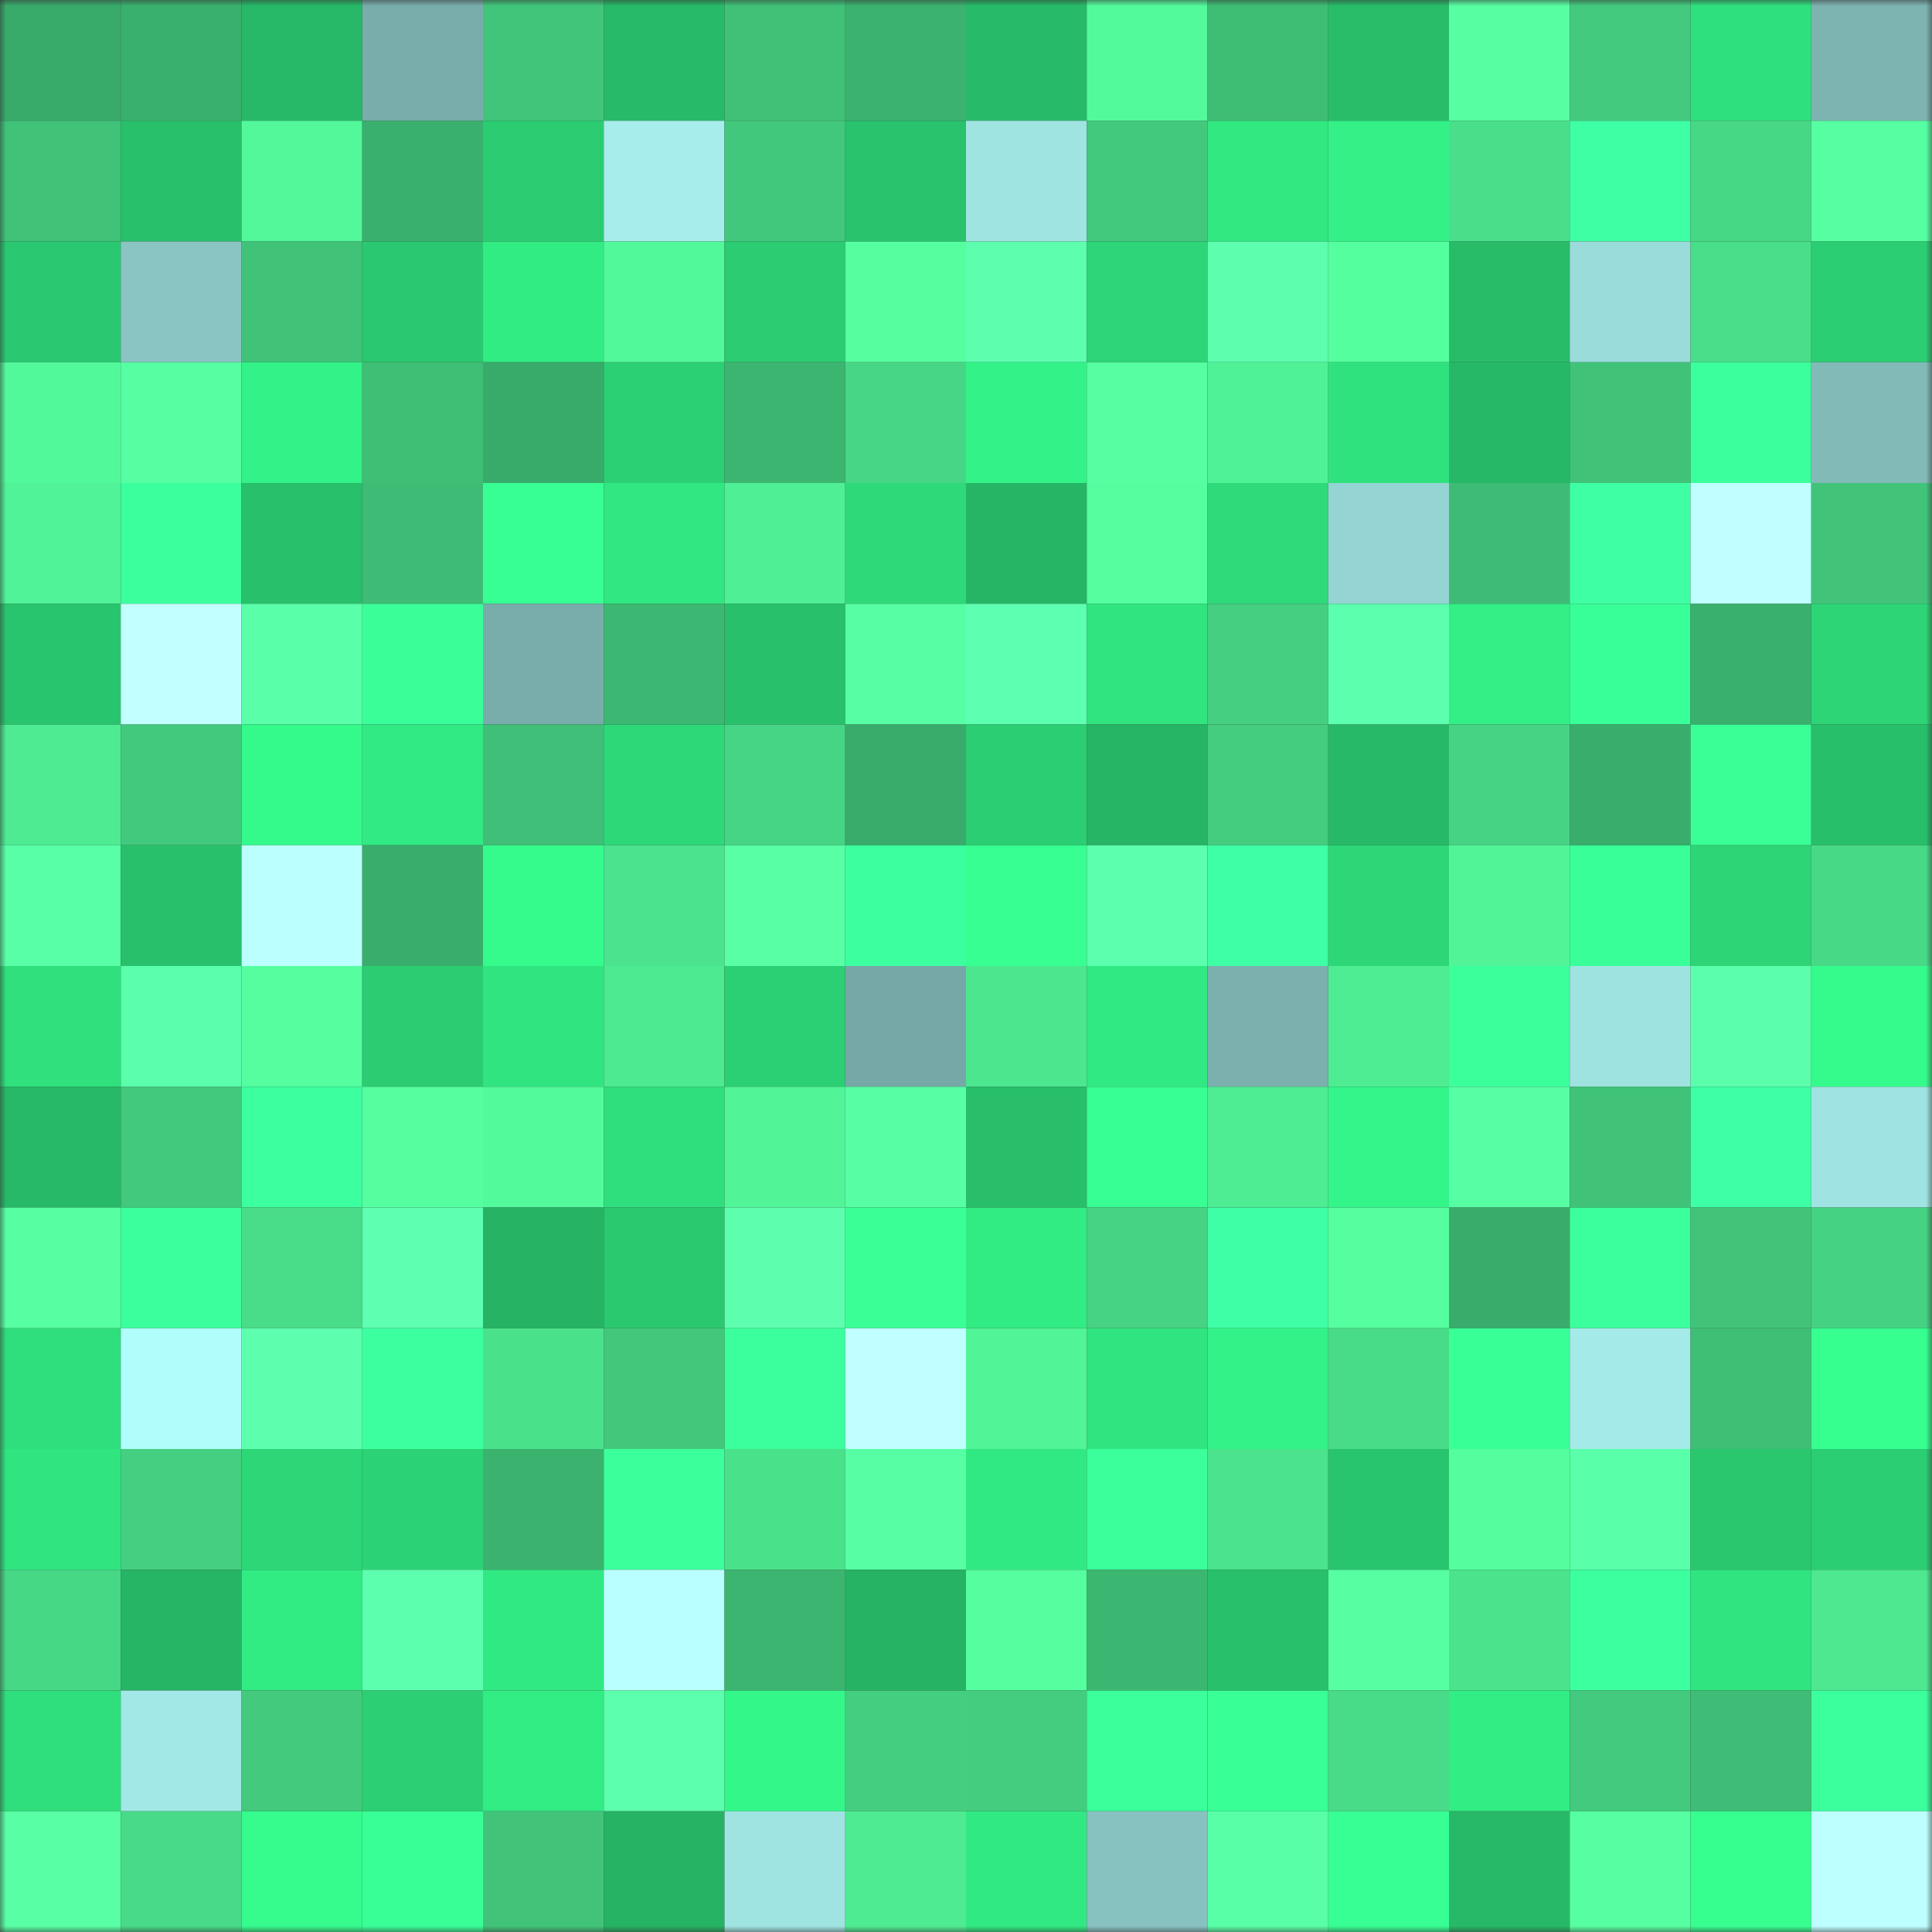 <svg viewBox="0 0 160 160" fill="none" role="img" xmlns="http://www.w3.org/2000/svg" width="240" height="240" name="lens%2Crakiliu.lens"><rect x="0" y="0" width="160" height="160" fill="#333333" stroke="none"/><mask id="1467617329" mask-type="alpha" maskUnits="userSpaceOnUse" x="0" y="0" width="160" height="160"><rect width="160" height="160" fill="#FFFFFF"></rect></mask><g mask="url(#1467617329)"><rect x="0" y="0" width="10" height="10" fill="#38aa6a"></rect><rect x="10" y="0" width="10" height="10" fill="#3ab06d"></rect><rect x="20" y="0" width="10" height="10" fill="#27b967"></rect><rect x="30" y="0" width="10" height="10" fill="#79adac"></rect><rect x="40" y="0" width="10" height="10" fill="#41c57a"></rect><rect x="50" y="0" width="10" height="10" fill="#27ba68"></rect><rect x="60" y="0" width="10" height="10" fill="#40c178"></rect><rect x="70" y="0" width="10" height="10" fill="#3bb26f"></rect><rect x="80" y="0" width="10" height="10" fill="#27bb69"></rect><rect x="90" y="0" width="10" height="10" fill="#53fa9c"></rect><rect x="100" y="0" width="10" height="10" fill="#3ebd75"></rect><rect x="110" y="0" width="10" height="10" fill="#28bd69"></rect><rect x="120" y="0" width="10" height="10" fill="#57ffa3"></rect><rect x="130" y="0" width="10" height="10" fill="#43ca7e"></rect><rect x="140" y="0" width="10" height="10" fill="#2fe17e"></rect><rect x="150" y="0" width="10" height="10" fill="#7db3b1"></rect><rect x="0" y="10" width="10" height="10" fill="#40c279"></rect><rect x="10" y="10" width="10" height="10" fill="#28c06b"></rect><rect x="20" y="10" width="10" height="10" fill="#52f89a"></rect><rect x="30" y="10" width="10" height="10" fill="#3ab06e"></rect><rect x="40" y="10" width="10" height="10" fill="#2bcc72"></rect><rect x="50" y="10" width="10" height="10" fill="#a6edeb"></rect><rect x="60" y="10" width="10" height="10" fill="#42c87c"></rect><rect x="70" y="10" width="10" height="10" fill="#29c26d"></rect><rect x="80" y="10" width="10" height="10" fill="#a0e4e2"></rect><rect x="90" y="10" width="10" height="10" fill="#42c97d"></rect><rect x="100" y="10" width="10" height="10" fill="#31e881"></rect><rect x="110" y="10" width="10" height="10" fill="#33f187"></rect><rect x="120" y="10" width="10" height="10" fill="#49de8a"></rect><rect x="130" y="10" width="10" height="10" fill="#3effa4"></rect><rect x="140" y="10" width="10" height="10" fill="#47d886"></rect><rect x="150" y="10" width="10" height="10" fill="#56ffa2"></rect><rect x="0" y="20" width="10" height="10" fill="#2ac870"></rect><rect x="10" y="20" width="10" height="10" fill="#8ac5c3"></rect><rect x="20" y="20" width="10" height="10" fill="#40c379"></rect><rect x="30" y="20" width="10" height="10" fill="#2ac870"></rect><rect x="40" y="20" width="10" height="10" fill="#31eb83"></rect><rect x="50" y="20" width="10" height="10" fill="#52f99a"></rect><rect x="60" y="20" width="10" height="10" fill="#2bcc72"></rect><rect x="70" y="20" width="10" height="10" fill="#55ff9f"></rect><rect x="80" y="20" width="10" height="10" fill="#5dffaf"></rect><rect x="90" y="20" width="10" height="10" fill="#2dd678"></rect><rect x="100" y="20" width="10" height="10" fill="#5dffae"></rect><rect x="110" y="20" width="10" height="10" fill="#54ff9e"></rect><rect x="120" y="20" width="10" height="10" fill="#28bc69"></rect><rect x="130" y="20" width="10" height="10" fill="#9adcda"></rect><rect x="140" y="20" width="10" height="10" fill="#49de8a"></rect><rect x="150" y="20" width="10" height="10" fill="#2bce73"></rect><rect x="0" y="30" width="10" height="10" fill="#52f99b"></rect><rect x="10" y="30" width="10" height="10" fill="#56ffa2"></rect><rect x="20" y="30" width="10" height="10" fill="#33f287"></rect><rect x="30" y="30" width="10" height="10" fill="#3fbf76"></rect><rect x="40" y="30" width="10" height="10" fill="#38aa6a"></rect><rect x="50" y="30" width="10" height="10" fill="#2cd074"></rect><rect x="60" y="30" width="10" height="10" fill="#3cb570"></rect><rect x="70" y="30" width="10" height="10" fill="#47d685"></rect><rect x="80" y="30" width="10" height="10" fill="#33f388"></rect><rect x="90" y="30" width="10" height="10" fill="#56ffa2"></rect><rect x="100" y="30" width="10" height="10" fill="#50f297"></rect><rect x="110" y="30" width="10" height="10" fill="#30e27e"></rect><rect x="120" y="30" width="10" height="10" fill="#27b867"></rect><rect x="130" y="30" width="10" height="10" fill="#40c379"></rect><rect x="140" y="30" width="10" height="10" fill="#3bff9d"></rect><rect x="150" y="30" width="10" height="10" fill="#82bab8"></rect><rect x="0" y="40" width="10" height="10" fill="#50f397"></rect><rect x="10" y="40" width="10" height="10" fill="#3bff9d"></rect><rect x="20" y="40" width="10" height="10" fill="#28c06b"></rect><rect x="30" y="40" width="10" height="10" fill="#3ebb74"></rect><rect x="40" y="40" width="10" height="10" fill="#37ff93"></rect><rect x="50" y="40" width="10" height="10" fill="#30e781"></rect><rect x="60" y="40" width="10" height="10" fill="#4fef95"></rect><rect x="70" y="40" width="10" height="10" fill="#2ed979"></rect><rect x="80" y="40" width="10" height="10" fill="#26b565"></rect><rect x="90" y="40" width="10" height="10" fill="#55ffa0"></rect><rect x="100" y="40" width="10" height="10" fill="#2eda7a"></rect><rect x="110" y="40" width="10" height="10" fill="#94d4d2"></rect><rect x="120" y="40" width="10" height="10" fill="#3ebc75"></rect><rect x="130" y="40" width="10" height="10" fill="#3effa4"></rect><rect x="140" y="40" width="10" height="10" fill="#bfffff"></rect><rect x="150" y="40" width="10" height="10" fill="#41c47a"></rect><rect x="0" y="50" width="10" height="10" fill="#29c56e"></rect><rect x="10" y="50" width="10" height="10" fill="#c2ffff"></rect><rect x="20" y="50" width="10" height="10" fill="#5affa9"></rect><rect x="30" y="50" width="10" height="10" fill="#3aff99"></rect><rect x="40" y="50" width="10" height="10" fill="#79adab"></rect><rect x="50" y="50" width="10" height="10" fill="#3db873"></rect><rect x="60" y="50" width="10" height="10" fill="#28c06b"></rect><rect x="70" y="50" width="10" height="10" fill="#57ffa4"></rect><rect x="80" y="50" width="10" height="10" fill="#5dffb0"></rect><rect x="90" y="50" width="10" height="10" fill="#30e580"></rect><rect x="100" y="50" width="10" height="10" fill="#44cf81"></rect><rect x="110" y="50" width="10" height="10" fill="#5cffae"></rect><rect x="120" y="50" width="10" height="10" fill="#32ef86"></rect><rect x="130" y="50" width="10" height="10" fill="#39ff98"></rect><rect x="140" y="50" width="10" height="10" fill="#3ab06d"></rect><rect x="150" y="50" width="10" height="10" fill="#2dd577"></rect><rect x="0" y="60" width="10" height="10" fill="#4eeb92"></rect><rect x="10" y="60" width="10" height="10" fill="#42c97d"></rect><rect x="20" y="60" width="10" height="10" fill="#34f98b"></rect><rect x="30" y="60" width="10" height="10" fill="#31ea83"></rect><rect x="40" y="60" width="10" height="10" fill="#3fbf77"></rect><rect x="50" y="60" width="10" height="10" fill="#2dd879"></rect><rect x="60" y="60" width="10" height="10" fill="#46d584"></rect><rect x="70" y="60" width="10" height="10" fill="#39ab6a"></rect><rect x="80" y="60" width="10" height="10" fill="#2bce73"></rect><rect x="90" y="60" width="10" height="10" fill="#26b465"></rect><rect x="100" y="60" width="10" height="10" fill="#44cd7f"></rect><rect x="110" y="60" width="10" height="10" fill="#27b967"></rect><rect x="120" y="60" width="10" height="10" fill="#46d484"></rect><rect x="130" y="60" width="10" height="10" fill="#39ae6c"></rect><rect x="140" y="60" width="10" height="10" fill="#39ff96"></rect><rect x="150" y="60" width="10" height="10" fill="#28bf6b"></rect><rect x="0" y="70" width="10" height="10" fill="#58ffa6"></rect><rect x="10" y="70" width="10" height="10" fill="#28c06b"></rect><rect x="20" y="70" width="10" height="10" fill="#bbffff"></rect><rect x="30" y="70" width="10" height="10" fill="#39ad6b"></rect><rect x="40" y="70" width="10" height="10" fill="#35fb8c"></rect><rect x="50" y="70" width="10" height="10" fill="#4be38d"></rect><rect x="60" y="70" width="10" height="10" fill="#58ffa5"></rect><rect x="70" y="70" width="10" height="10" fill="#3cff9f"></rect><rect x="80" y="70" width="10" height="10" fill="#37ff91"></rect><rect x="90" y="70" width="10" height="10" fill="#5cffad"></rect><rect x="100" y="70" width="10" height="10" fill="#3effa6"></rect><rect x="110" y="70" width="10" height="10" fill="#2dd778"></rect><rect x="120" y="70" width="10" height="10" fill="#51f598"></rect><rect x="130" y="70" width="10" height="10" fill="#39ff98"></rect><rect x="140" y="70" width="10" height="10" fill="#2dd577"></rect><rect x="150" y="70" width="10" height="10" fill="#48d987"></rect><rect x="0" y="80" width="10" height="10" fill="#2fe07d"></rect><rect x="10" y="80" width="10" height="10" fill="#5bffab"></rect><rect x="20" y="80" width="10" height="10" fill="#55ffa0"></rect><rect x="30" y="80" width="10" height="10" fill="#2bcc72"></rect><rect x="40" y="80" width="10" height="10" fill="#30e480"></rect><rect x="50" y="80" width="10" height="10" fill="#4dea92"></rect><rect x="60" y="80" width="10" height="10" fill="#2cd074"></rect><rect x="70" y="80" width="10" height="10" fill="#76a8a7"></rect><rect x="80" y="80" width="10" height="10" fill="#4ce68f"></rect><rect x="90" y="80" width="10" height="10" fill="#31e982"></rect><rect x="100" y="80" width="10" height="10" fill="#7bb0ae"></rect><rect x="110" y="80" width="10" height="10" fill="#4eed93"></rect><rect x="120" y="80" width="10" height="10" fill="#3aff9b"></rect><rect x="130" y="80" width="10" height="10" fill="#9fe3e1"></rect><rect x="140" y="80" width="10" height="10" fill="#5bffab"></rect><rect x="150" y="80" width="10" height="10" fill="#35fa8c"></rect><rect x="0" y="90" width="10" height="10" fill="#27b967"></rect><rect x="10" y="90" width="10" height="10" fill="#42c97d"></rect><rect x="20" y="90" width="10" height="10" fill="#3cff9f"></rect><rect x="30" y="90" width="10" height="10" fill="#55ffa0"></rect><rect x="40" y="90" width="10" height="10" fill="#53fa9b"></rect><rect x="50" y="90" width="10" height="10" fill="#2fdf7d"></rect><rect x="60" y="90" width="10" height="10" fill="#51f598"></rect><rect x="70" y="90" width="10" height="10" fill="#57ffa4"></rect><rect x="80" y="90" width="10" height="10" fill="#28be6a"></rect><rect x="90" y="90" width="10" height="10" fill="#37ff93"></rect><rect x="100" y="90" width="10" height="10" fill="#4eed93"></rect><rect x="110" y="90" width="10" height="10" fill="#33f589"></rect><rect x="120" y="90" width="10" height="10" fill="#57ffa4"></rect><rect x="130" y="90" width="10" height="10" fill="#40c379"></rect><rect x="140" y="90" width="10" height="10" fill="#3effa5"></rect><rect x="150" y="90" width="10" height="10" fill="#9fe4e2"></rect><rect x="0" y="100" width="10" height="10" fill="#56ffa2"></rect><rect x="10" y="100" width="10" height="10" fill="#3bff9d"></rect><rect x="20" y="100" width="10" height="10" fill="#49dc89"></rect><rect x="30" y="100" width="10" height="10" fill="#5effb0"></rect><rect x="40" y="100" width="10" height="10" fill="#26b364"></rect><rect x="50" y="100" width="10" height="10" fill="#2ac970"></rect><rect x="60" y="100" width="10" height="10" fill="#5dffae"></rect><rect x="70" y="100" width="10" height="10" fill="#39ff96"></rect><rect x="80" y="100" width="10" height="10" fill="#31eb83"></rect><rect x="90" y="100" width="10" height="10" fill="#46d383"></rect><rect x="100" y="100" width="10" height="10" fill="#3effa5"></rect><rect x="110" y="100" width="10" height="10" fill="#55ffa0"></rect><rect x="120" y="100" width="10" height="10" fill="#39ac6b"></rect><rect x="130" y="100" width="10" height="10" fill="#3bff9c"></rect><rect x="140" y="100" width="10" height="10" fill="#41c47a"></rect><rect x="150" y="100" width="10" height="10" fill="#45d283"></rect><rect x="0" y="110" width="10" height="10" fill="#2fde7c"></rect><rect x="10" y="110" width="10" height="10" fill="#b1fdfb"></rect><rect x="20" y="110" width="10" height="10" fill="#5dffae"></rect><rect x="30" y="110" width="10" height="10" fill="#3cffa0"></rect><rect x="40" y="110" width="10" height="10" fill="#4ae18b"></rect><rect x="50" y="110" width="10" height="10" fill="#42c77b"></rect><rect x="60" y="110" width="10" height="10" fill="#3bff9c"></rect><rect x="70" y="110" width="10" height="10" fill="#bfffff"></rect><rect x="80" y="110" width="10" height="10" fill="#51f497"></rect><rect x="90" y="110" width="10" height="10" fill="#30e580"></rect><rect x="100" y="110" width="10" height="10" fill="#33f388"></rect><rect x="110" y="110" width="10" height="10" fill="#48db88"></rect><rect x="120" y="110" width="10" height="10" fill="#39ff97"></rect><rect x="130" y="110" width="10" height="10" fill="#a3eae8"></rect><rect x="140" y="110" width="10" height="10" fill="#3fbe76"></rect><rect x="150" y="110" width="10" height="10" fill="#36ff90"></rect><rect x="0" y="120" width="10" height="10" fill="#30e580"></rect><rect x="10" y="120" width="10" height="10" fill="#45d081"></rect><rect x="20" y="120" width="10" height="10" fill="#2dd778"></rect><rect x="30" y="120" width="10" height="10" fill="#2cd376"></rect><rect x="40" y="120" width="10" height="10" fill="#3bb26e"></rect><rect x="50" y="120" width="10" height="10" fill="#3aff9a"></rect><rect x="60" y="120" width="10" height="10" fill="#4ae18b"></rect><rect x="70" y="120" width="10" height="10" fill="#57ffa4"></rect><rect x="80" y="120" width="10" height="10" fill="#31e982"></rect><rect x="90" y="120" width="10" height="10" fill="#3aff9b"></rect><rect x="100" y="120" width="10" height="10" fill="#4be38d"></rect><rect x="110" y="120" width="10" height="10" fill="#29c46e"></rect><rect x="120" y="120" width="10" height="10" fill="#54fd9d"></rect><rect x="130" y="120" width="10" height="10" fill="#5affaa"></rect><rect x="140" y="120" width="10" height="10" fill="#2ac76f"></rect><rect x="150" y="120" width="10" height="10" fill="#2bce73"></rect><rect x="0" y="130" width="10" height="10" fill="#47d886"></rect><rect x="10" y="130" width="10" height="10" fill="#26b465"></rect><rect x="20" y="130" width="10" height="10" fill="#31eb83"></rect><rect x="30" y="130" width="10" height="10" fill="#5cffae"></rect><rect x="40" y="130" width="10" height="10" fill="#31e982"></rect><rect x="50" y="130" width="10" height="10" fill="#baffff"></rect><rect x="60" y="130" width="10" height="10" fill="#3cb570"></rect><rect x="70" y="130" width="10" height="10" fill="#26b364"></rect><rect x="80" y="130" width="10" height="10" fill="#55ffa0"></rect><rect x="90" y="130" width="10" height="10" fill="#3cb771"></rect><rect x="100" y="130" width="10" height="10" fill="#28c06b"></rect><rect x="110" y="130" width="10" height="10" fill="#57ffa3"></rect><rect x="120" y="130" width="10" height="10" fill="#4be48d"></rect><rect x="130" y="130" width="10" height="10" fill="#3cffa0"></rect><rect x="140" y="130" width="10" height="10" fill="#30e580"></rect><rect x="150" y="130" width="10" height="10" fill="#4de890"></rect><rect x="0" y="140" width="10" height="10" fill="#2fde7c"></rect><rect x="10" y="140" width="10" height="10" fill="#a2e8e6"></rect><rect x="20" y="140" width="10" height="10" fill="#43ca7d"></rect><rect x="30" y="140" width="10" height="10" fill="#2ccf74"></rect><rect x="40" y="140" width="10" height="10" fill="#32ec84"></rect><rect x="50" y="140" width="10" height="10" fill="#5cffac"></rect><rect x="60" y="140" width="10" height="10" fill="#34f78a"></rect><rect x="70" y="140" width="10" height="10" fill="#44cf80"></rect><rect x="80" y="140" width="10" height="10" fill="#44cd7f"></rect><rect x="90" y="140" width="10" height="10" fill="#3aff9b"></rect><rect x="100" y="140" width="10" height="10" fill="#38ff96"></rect><rect x="110" y="140" width="10" height="10" fill="#48db88"></rect><rect x="120" y="140" width="10" height="10" fill="#32ed84"></rect><rect x="130" y="140" width="10" height="10" fill="#43ca7e"></rect><rect x="140" y="140" width="10" height="10" fill="#3fbd76"></rect><rect x="150" y="140" width="10" height="10" fill="#3bff9d"></rect><rect x="0" y="150" width="10" height="10" fill="#58ffa5"></rect><rect x="10" y="150" width="10" height="10" fill="#48da88"></rect><rect x="20" y="150" width="10" height="10" fill="#35fc8d"></rect><rect x="30" y="150" width="10" height="10" fill="#39ff97"></rect><rect x="40" y="150" width="10" height="10" fill="#41c47a"></rect><rect x="50" y="150" width="10" height="10" fill="#26b364"></rect><rect x="60" y="150" width="10" height="10" fill="#a0e4e2"></rect><rect x="70" y="150" width="10" height="10" fill="#4eeb92"></rect><rect x="80" y="150" width="10" height="10" fill="#31e982"></rect><rect x="90" y="150" width="10" height="10" fill="#87c1c0"></rect><rect x="100" y="150" width="10" height="10" fill="#59ffa7"></rect><rect x="110" y="150" width="10" height="10" fill="#37ff93"></rect><rect x="120" y="150" width="10" height="10" fill="#27b967"></rect><rect x="130" y="150" width="10" height="10" fill="#56ffa1"></rect><rect x="140" y="150" width="10" height="10" fill="#36ff90"></rect><rect x="150" y="150" width="10" height="10" fill="#bdffff"></rect></g></svg>